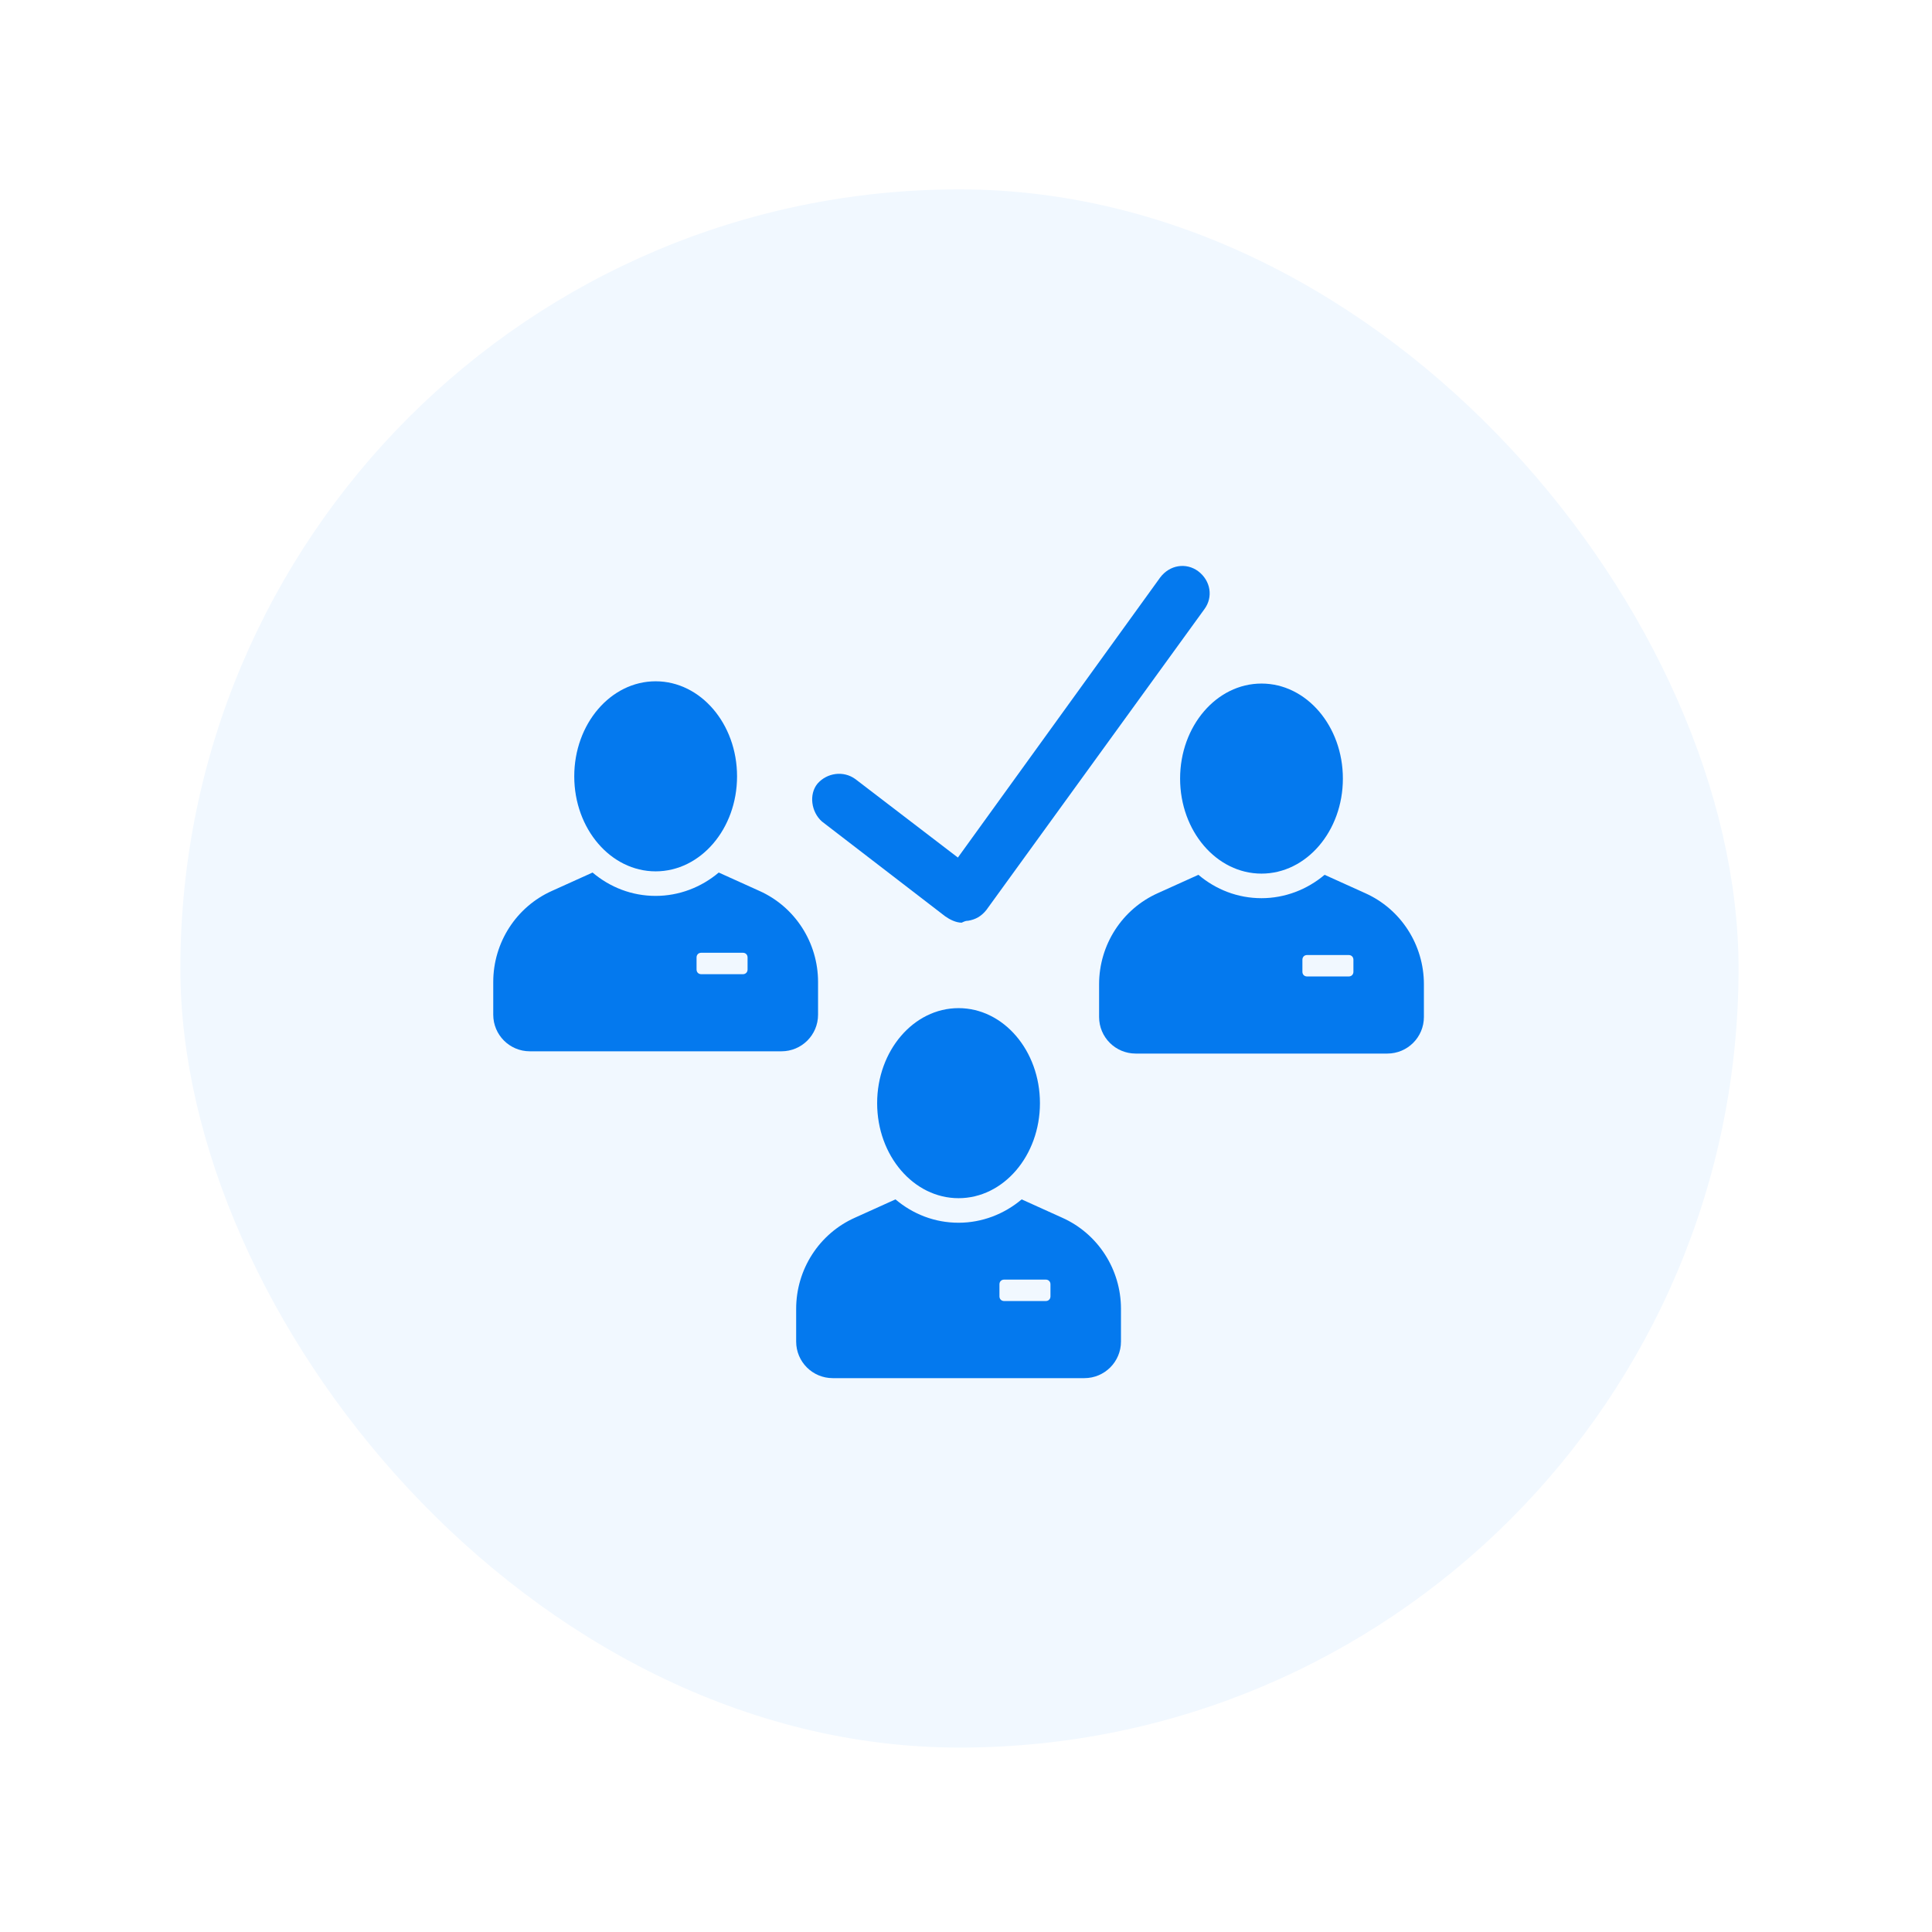 <svg width="99" height="99" viewBox="0 0 99 99" fill="none" xmlns="http://www.w3.org/2000/svg">
<g filter="url(#filter0_d_16752_39878)">
<rect x="9.242" y="9.704" width="79.846" height="79.846" rx="39.923" fill="#F1F8FF"/>
</g>
<path d="M49.602 47.183C49.991 47.118 50.282 46.956 50.542 46.632L61.718 31.212C62.171 30.597 62.042 29.754 61.394 29.268C60.778 28.815 59.936 28.945 59.45 29.592L49.084 43.943L43.836 39.926C43.22 39.473 42.378 39.602 41.892 40.153C41.439 40.704 41.568 41.611 42.119 42.097L48.436 46.956C48.663 47.118 48.987 47.28 49.278 47.28C49.473 47.183 49.537 47.183 49.602 47.183Z" fill="#0479EE"/>
<g clip-path="url(#clip0_16752_39878)">
<path d="M33.597 44.65C35.9 44.65 37.768 42.47 37.768 39.781C37.768 37.091 35.9 34.911 33.597 34.911C31.293 34.911 29.426 37.091 29.426 39.781C29.426 42.47 31.293 44.65 33.597 44.65Z" fill="#0479EE"/>
<path d="M38.906 45.649L36.83 44.711C35.932 45.469 34.795 45.908 33.597 45.908C32.38 45.908 31.262 45.469 30.364 44.711L28.289 45.649C26.453 46.467 25.275 48.303 25.275 50.319V51.995C25.275 53.033 26.114 53.871 27.151 53.871H40.043C41.081 53.871 41.919 53.033 41.919 51.995V50.319C41.919 48.303 40.742 46.467 38.906 45.649ZM38.307 49.68C38.307 49.82 38.207 49.92 38.068 49.92H35.932C35.792 49.92 35.693 49.82 35.693 49.68V49.062C35.693 48.922 35.792 48.822 35.932 48.822H38.068C38.207 48.822 38.307 48.922 38.307 49.062V49.68Z" fill="#0479EE"/>
</g>
<g clip-path="url(#clip1_16752_39878)">
<path d="M49.118 61.398C51.422 61.398 53.289 59.218 53.289 56.529C53.289 53.839 51.422 51.659 49.118 51.659C46.815 51.659 44.947 53.839 44.947 56.529C44.947 59.218 46.815 61.398 49.118 61.398Z" fill="#0479EE"/>
<path d="M54.427 62.397L52.352 61.459C51.454 62.217 50.316 62.656 49.119 62.656C47.901 62.656 46.784 62.217 45.886 61.459L43.81 62.397C41.974 63.215 40.797 65.051 40.797 67.067V68.743C40.797 69.781 41.635 70.619 42.673 70.619H55.565C56.602 70.619 57.441 69.781 57.441 68.743V67.067C57.441 65.051 56.263 63.215 54.427 62.397ZM53.828 66.428C53.828 66.568 53.729 66.668 53.589 66.668H51.454C51.314 66.668 51.214 66.568 51.214 66.428V65.809C51.214 65.67 51.314 65.57 51.454 65.57H53.589C53.729 65.57 53.828 65.67 53.828 65.809V66.428Z" fill="#0479EE"/>
</g>
<path d="M64.642 44.766C66.945 44.766 68.812 42.586 68.812 39.897C68.812 37.207 66.945 35.027 64.642 35.027C62.338 35.027 60.471 37.207 60.471 39.897C60.471 42.586 62.338 44.766 64.642 44.766Z" fill="#0479EE"/>
<path d="M69.951 45.765L67.875 44.827C66.977 45.586 65.84 46.025 64.642 46.025C63.425 46.025 62.307 45.586 61.409 44.827L59.334 45.765C57.498 46.583 56.32 48.419 56.32 50.435V52.111C56.32 53.149 57.158 53.987 58.196 53.987H71.088C72.126 53.987 72.964 53.149 72.964 52.111V50.435C72.964 48.419 71.787 46.583 69.951 45.765ZM69.352 49.796C69.352 49.936 69.252 50.036 69.112 50.036H66.977C66.837 50.036 66.738 49.936 66.738 49.796V49.178C66.738 49.038 66.837 48.938 66.977 48.938H69.112C69.252 48.938 69.352 49.038 69.352 49.178V49.796Z" fill="#0479EE"/>
<defs>
<filter id="filter0_d_16752_39878" x="0.209" y="0.671" width="97.912" height="97.913" filterUnits="userSpaceOnUse" color-interpolation-filters="sRGB">
<feFlood flood-opacity="0" result="BackgroundImageFix"/>
<feColorMatrix in="SourceAlpha" type="matrix" values="0 0 0 0 0 0 0 0 0 0 0 0 0 0 0 0 0 0 127 0" result="hardAlpha"/>
<feOffset/>
<feGaussianBlur stdDeviation="4.517"/>
<feComposite in2="hardAlpha" operator="out"/>
<feColorMatrix type="matrix" values="0 0 0 0 0 0 0 0 0 0.5 0 0 0 0 1 0 0 0 0.69 0"/>
<feBlend mode="normal" in2="BackgroundImageFix" result="effect1_dropShadow_16752_39878"/>
<feBlend mode="normal" in="SourceGraphic" in2="effect1_dropShadow_16752_39878" result="shape"/>
</filter>
<clipPath id="clip0_16752_39878">
<rect width="19.956" height="20.156" fill="white" transform="translate(23.617 34.413)"/>
</clipPath>
<clipPath id="clip1_16752_39878">
<rect width="19.956" height="20.156" fill="white" transform="translate(39.139 51.16)"/>
</clipPath>
</defs>
</svg>
